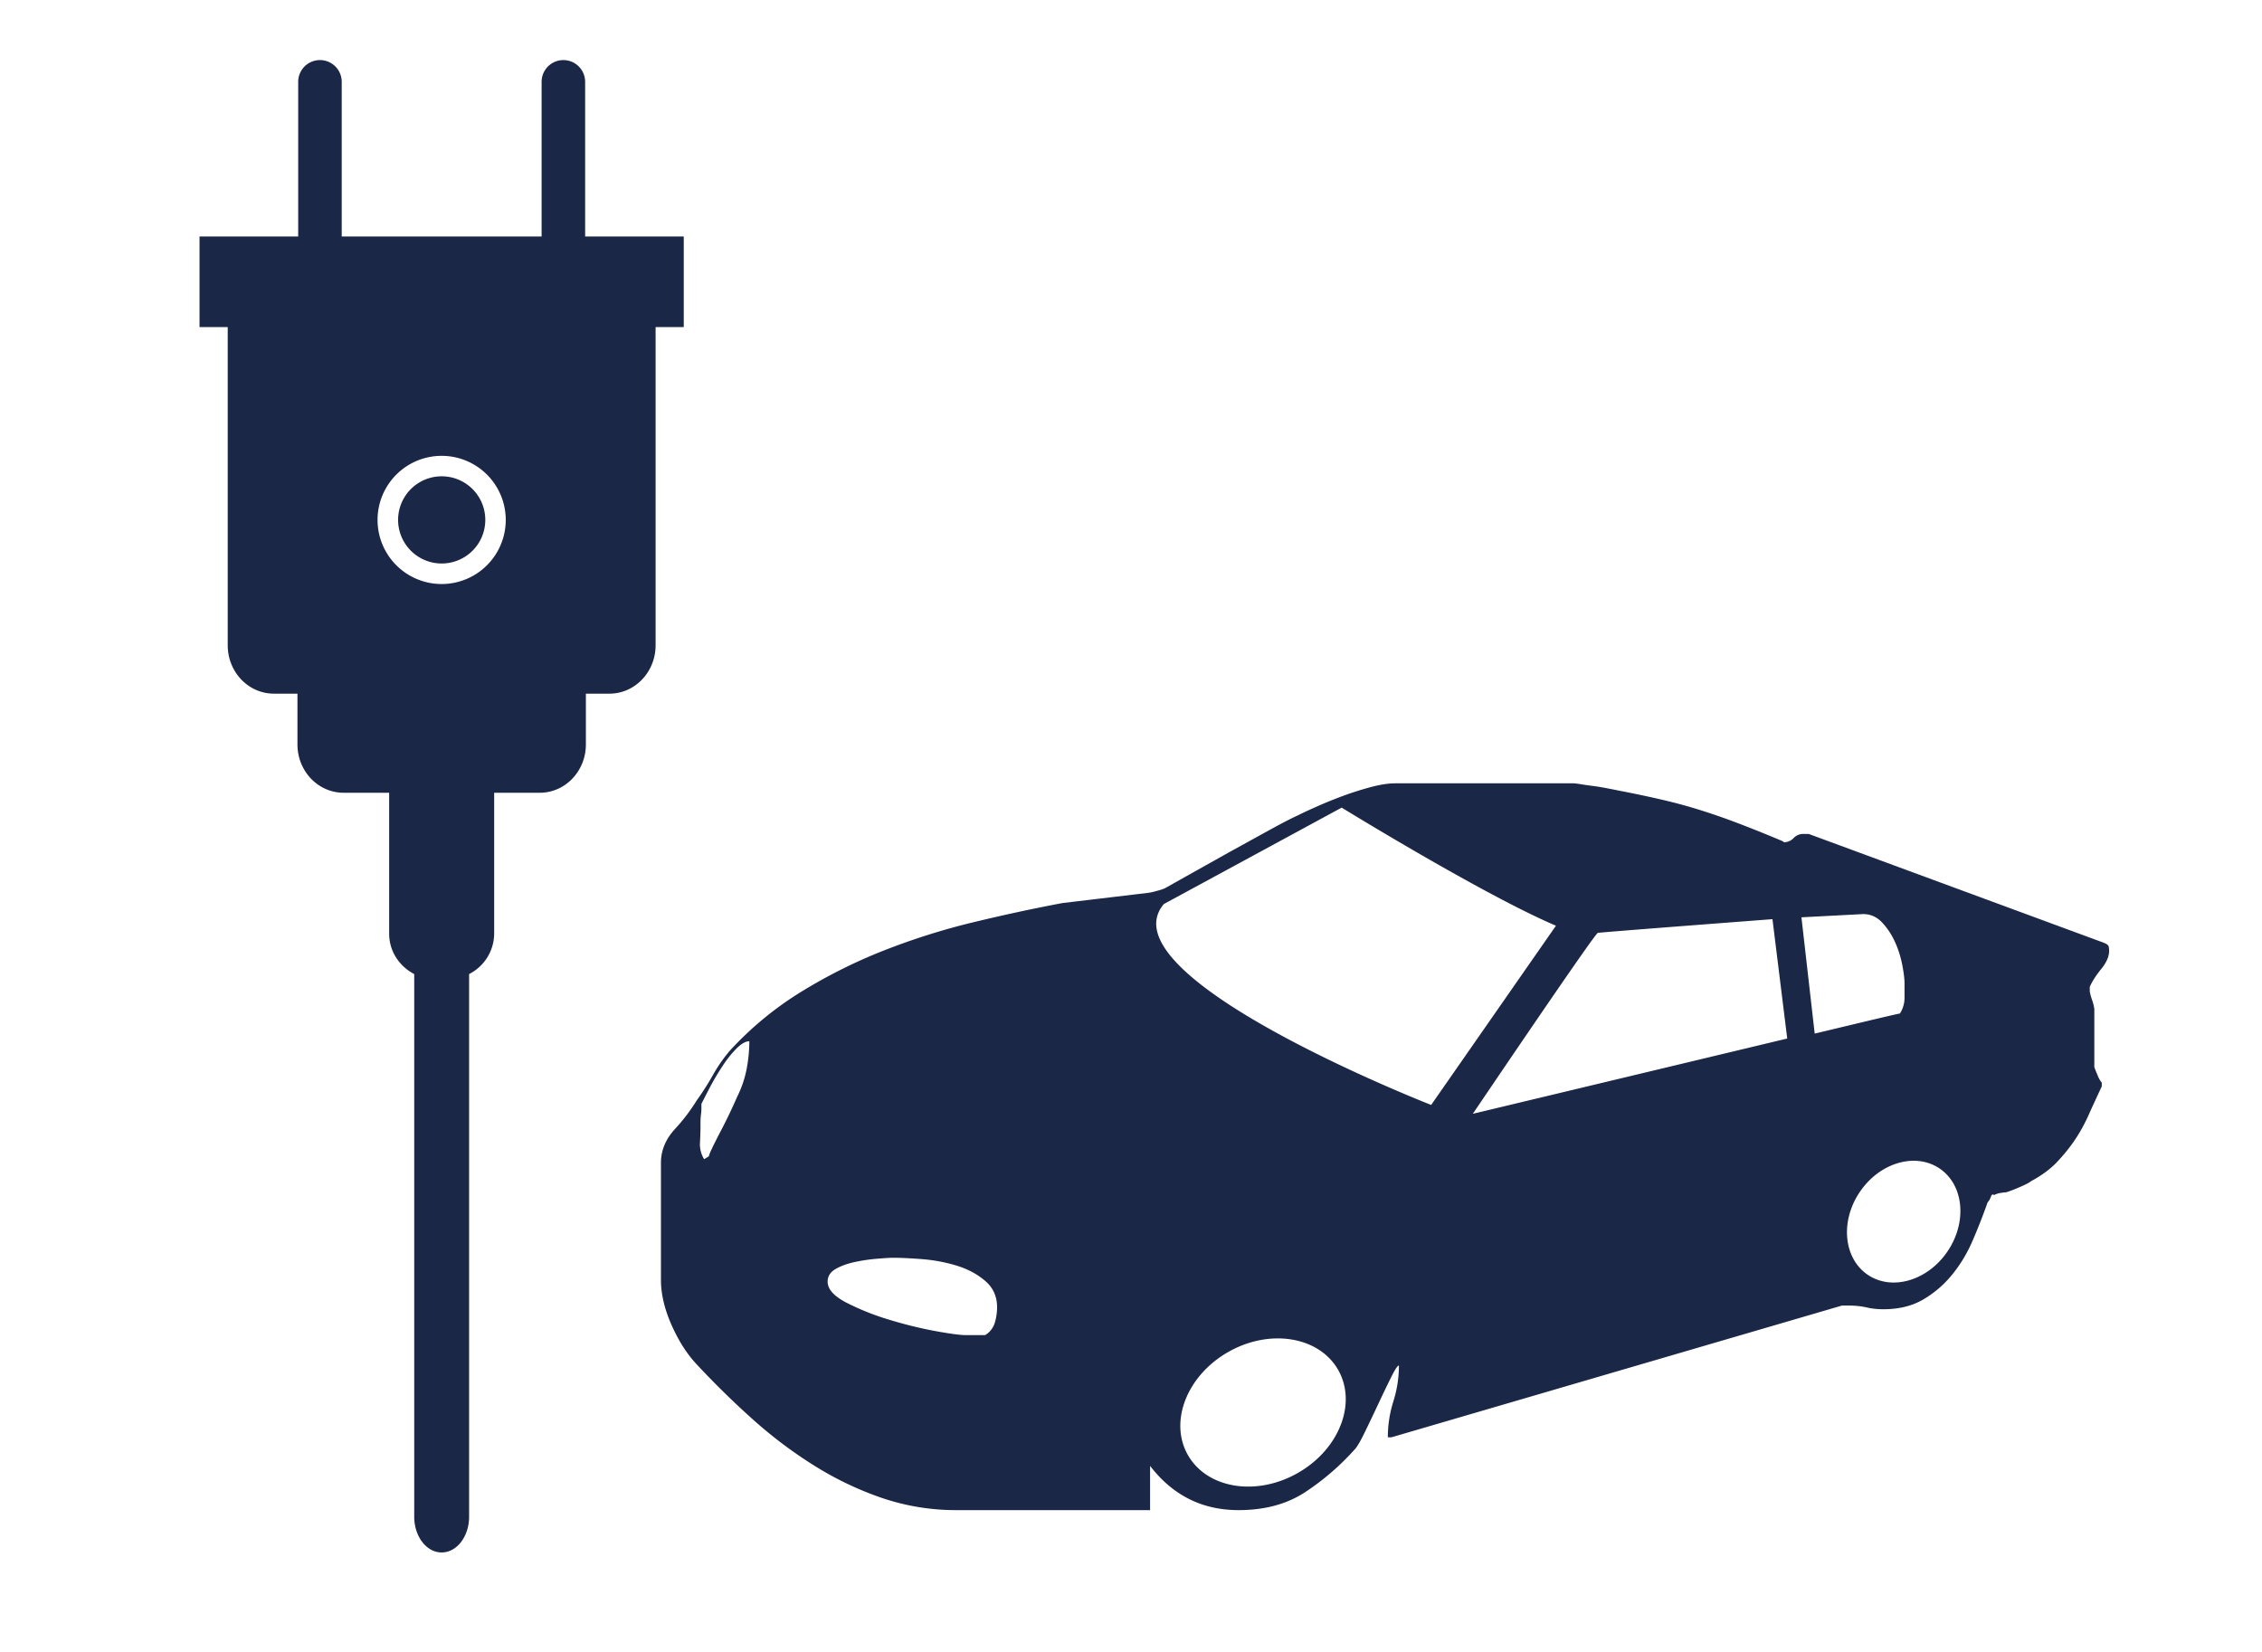 <svg viewBox="0 0 64.334 47" xmlns="http://www.w3.org/2000/svg"><g fill="#1b2746"><path d="M12.561 13.548a1.24 1.24 0 1 0 .003 2.48 1.24 1.24 0 0 0-.003-2.48z"></path><path d="M19.448 6.727h-2.806V2.328a.619.619 0 1 0-1.238 0v4.399H9.719V2.328a.619.619 0 1 0-1.238 0v4.399H5.675v2.577h.802v9.051c0 .759.587 1.375 1.312 1.375h.671v1.445c0 .759.588 1.374 1.312 1.374h1.296v4.008c0 .505.294.931.713 1.149v15.435c0 .562.349 1.017.78 1.017.432 0 .781-.455.781-1.017V27.706a1.3 1.3 0 0 0 .713-1.149v-4.008h1.297c.725 0 1.311-.615 1.311-1.374V19.73h.671c.725 0 1.312-.616 1.312-1.375V9.304h.801V6.727zm-6.887 9.885a1.823 1.823 0 1 1 0-3.646 1.823 1.823 0 0 1 0 3.646zM59.565 30.351V28.7a1.21 1.21 0 0 0-.066-.262 1.85 1.85 0 0 1-.064-.236v-.131c.07-.158.178-.327.328-.511.147-.183.223-.353.223-.512a.597.597 0 0 0-.014-.131c-.009-.034-.057-.069-.145-.104l-8.384-3.092h-.158a.374.374 0 0 0-.274.118.374.374 0 0 1-.275.118l-.025-.026a38.323 38.323 0 0 0-1.232-.497 18.89 18.89 0 0 0-1.088-.381 14.669 14.669 0 0 0-1.1-.301 31.89 31.89 0 0 0-1.245-.263c-.087-.018-.196-.04-.327-.065a7.527 7.527 0 0 0-.394-.066 8.488 8.488 0 0 1-.366-.052 2.44 2.44 0 0 0-.196-.025H39.68c-.192 0-.42.035-.682.104-.262.07-.523.152-.786.248-.263.098-.511.197-.746.302-.237.105-.425.192-.564.263-.156.069-.419.205-.785.405l-1.14.628-1.127.631-.721.405a1.503 1.503 0 0 1-.248.079 1.406 1.406 0 0 1-.25.053l-2.41.287c-.838.157-1.691.342-2.555.551-.865.209-1.707.477-2.528.799-.822.323-1.607.717-2.358 1.179a9.509 9.509 0 0 0-2.017 1.665 4.269 4.269 0 0 0-.484.694 7.735 7.735 0 0 1-.459.72 5.341 5.341 0 0 1-.629.826c-.262.287-.393.607-.393.956v3.327c0 .402.1.829.301 1.284.201.454.441.83.721 1.126a24.423 24.423 0 0 0 1.547 1.52c.54.489 1.121.932 1.742 1.324a9.33 9.33 0 0 0 1.951.943 6.543 6.543 0 0 0 2.148.354h5.502v-1.258c.646.839 1.484 1.258 2.516 1.258.734 0 1.358-.166 1.874-.498a7.181 7.181 0 0 0 1.455-1.258c.069-.086.165-.258.287-.512.122-.252.249-.519.38-.798s.249-.524.354-.735c.105-.209.176-.313.211-.313 0 .35-.054.689-.158 1.021a3.364 3.364 0 0 0-.157 1.021h.104l12.813-3.747h.183c.193 0 .363.019.512.052.147.036.311.053.484.053.437 0 .813-.092 1.127-.275.314-.184.589-.418.824-.706.237-.29.434-.616.59-.983a17 17 0 0 0 .42-1.073.46.46 0 0 0 .092-.158c.025-.069.057-.087.092-.052a.624.624 0 0 1 .209-.065c.07-.009.113-.014.131-.014.068-.017.197-.066.381-.144.184-.079.292-.136.328-.171.295-.157.539-.335.732-.536.191-.201.363-.411.511-.629.148-.219.279-.455.393-.709.113-.252.24-.527.379-.824V30.796a.7.7 0 0 1-.117-.209 2.6 2.6 0 0 1-.095-.236zm-38.332.066a3.027 3.027 0 0 1-.263.771 15.169 15.169 0 0 1-.485 1.01c-.095.184-.176.34-.236.472a1.254 1.254 0 0 0-.091.222l-.132.08a.808.808 0 0 1-.117-.485c.009-.183.014-.335.014-.458v-.106c0-.07.004-.14.012-.209.009-.069.014-.131.014-.184v-.131c.053-.106.131-.259.236-.459.104-.2.223-.402.354-.601.131-.203.266-.371.405-.512.14-.141.263-.21.368-.21a4.32 4.32 0 0 1-.079.8zm7.061 7.205a.62.62 0 0 1-.275.354h-.551c-.157 0-.449-.039-.877-.117-.428-.08-.869-.188-1.324-.328a7.18 7.18 0 0 1-1.205-.484c-.349-.184-.523-.38-.523-.59 0-.157.078-.279.236-.367.156-.088.34-.152.55-.196.21-.044.419-.075.629-.091.21-.018.358-.027.445-.027.21 0 .484.013.826.039.34.027.667.088.981.184.314.096.586.24.813.434.226.191.34.444.34.758a1.628 1.628 0 0 1-.065.431zm8.597 4.287c-1.184.664-2.576.424-3.112-.533-.535-.957-.009-2.27 1.175-2.932 1.184-.662 2.577-.422 3.112.534.534.959.009 2.269-1.175 2.931zm-3.789-16.195l5.057-2.742s4.042 2.487 6.094 3.359l-3.549 5.098s-9.35-3.651-7.602-5.715zm8.787 5.967s3.466-5.131 3.555-5.146c.086-.019 4.967-.39 4.967-.39l.42 3.395-8.942 2.141zm9.723-2.282l-.377-3.307L52.989 26c.21 0 .389.079.537.236.148.157.271.34.367.551.096.209.164.428.209.654.043.226.065.402.065.525v.418a.827.827 0 0 1-.131.445c-.071.002-2.408.57-2.424.57zm3.781 6.191c-.562.835-1.578 1.137-2.269.672-.69-.466-.794-1.52-.231-2.355.563-.836 1.578-1.136 2.27-.671.689.464.793 1.518.23 2.354z"></path></g></svg>